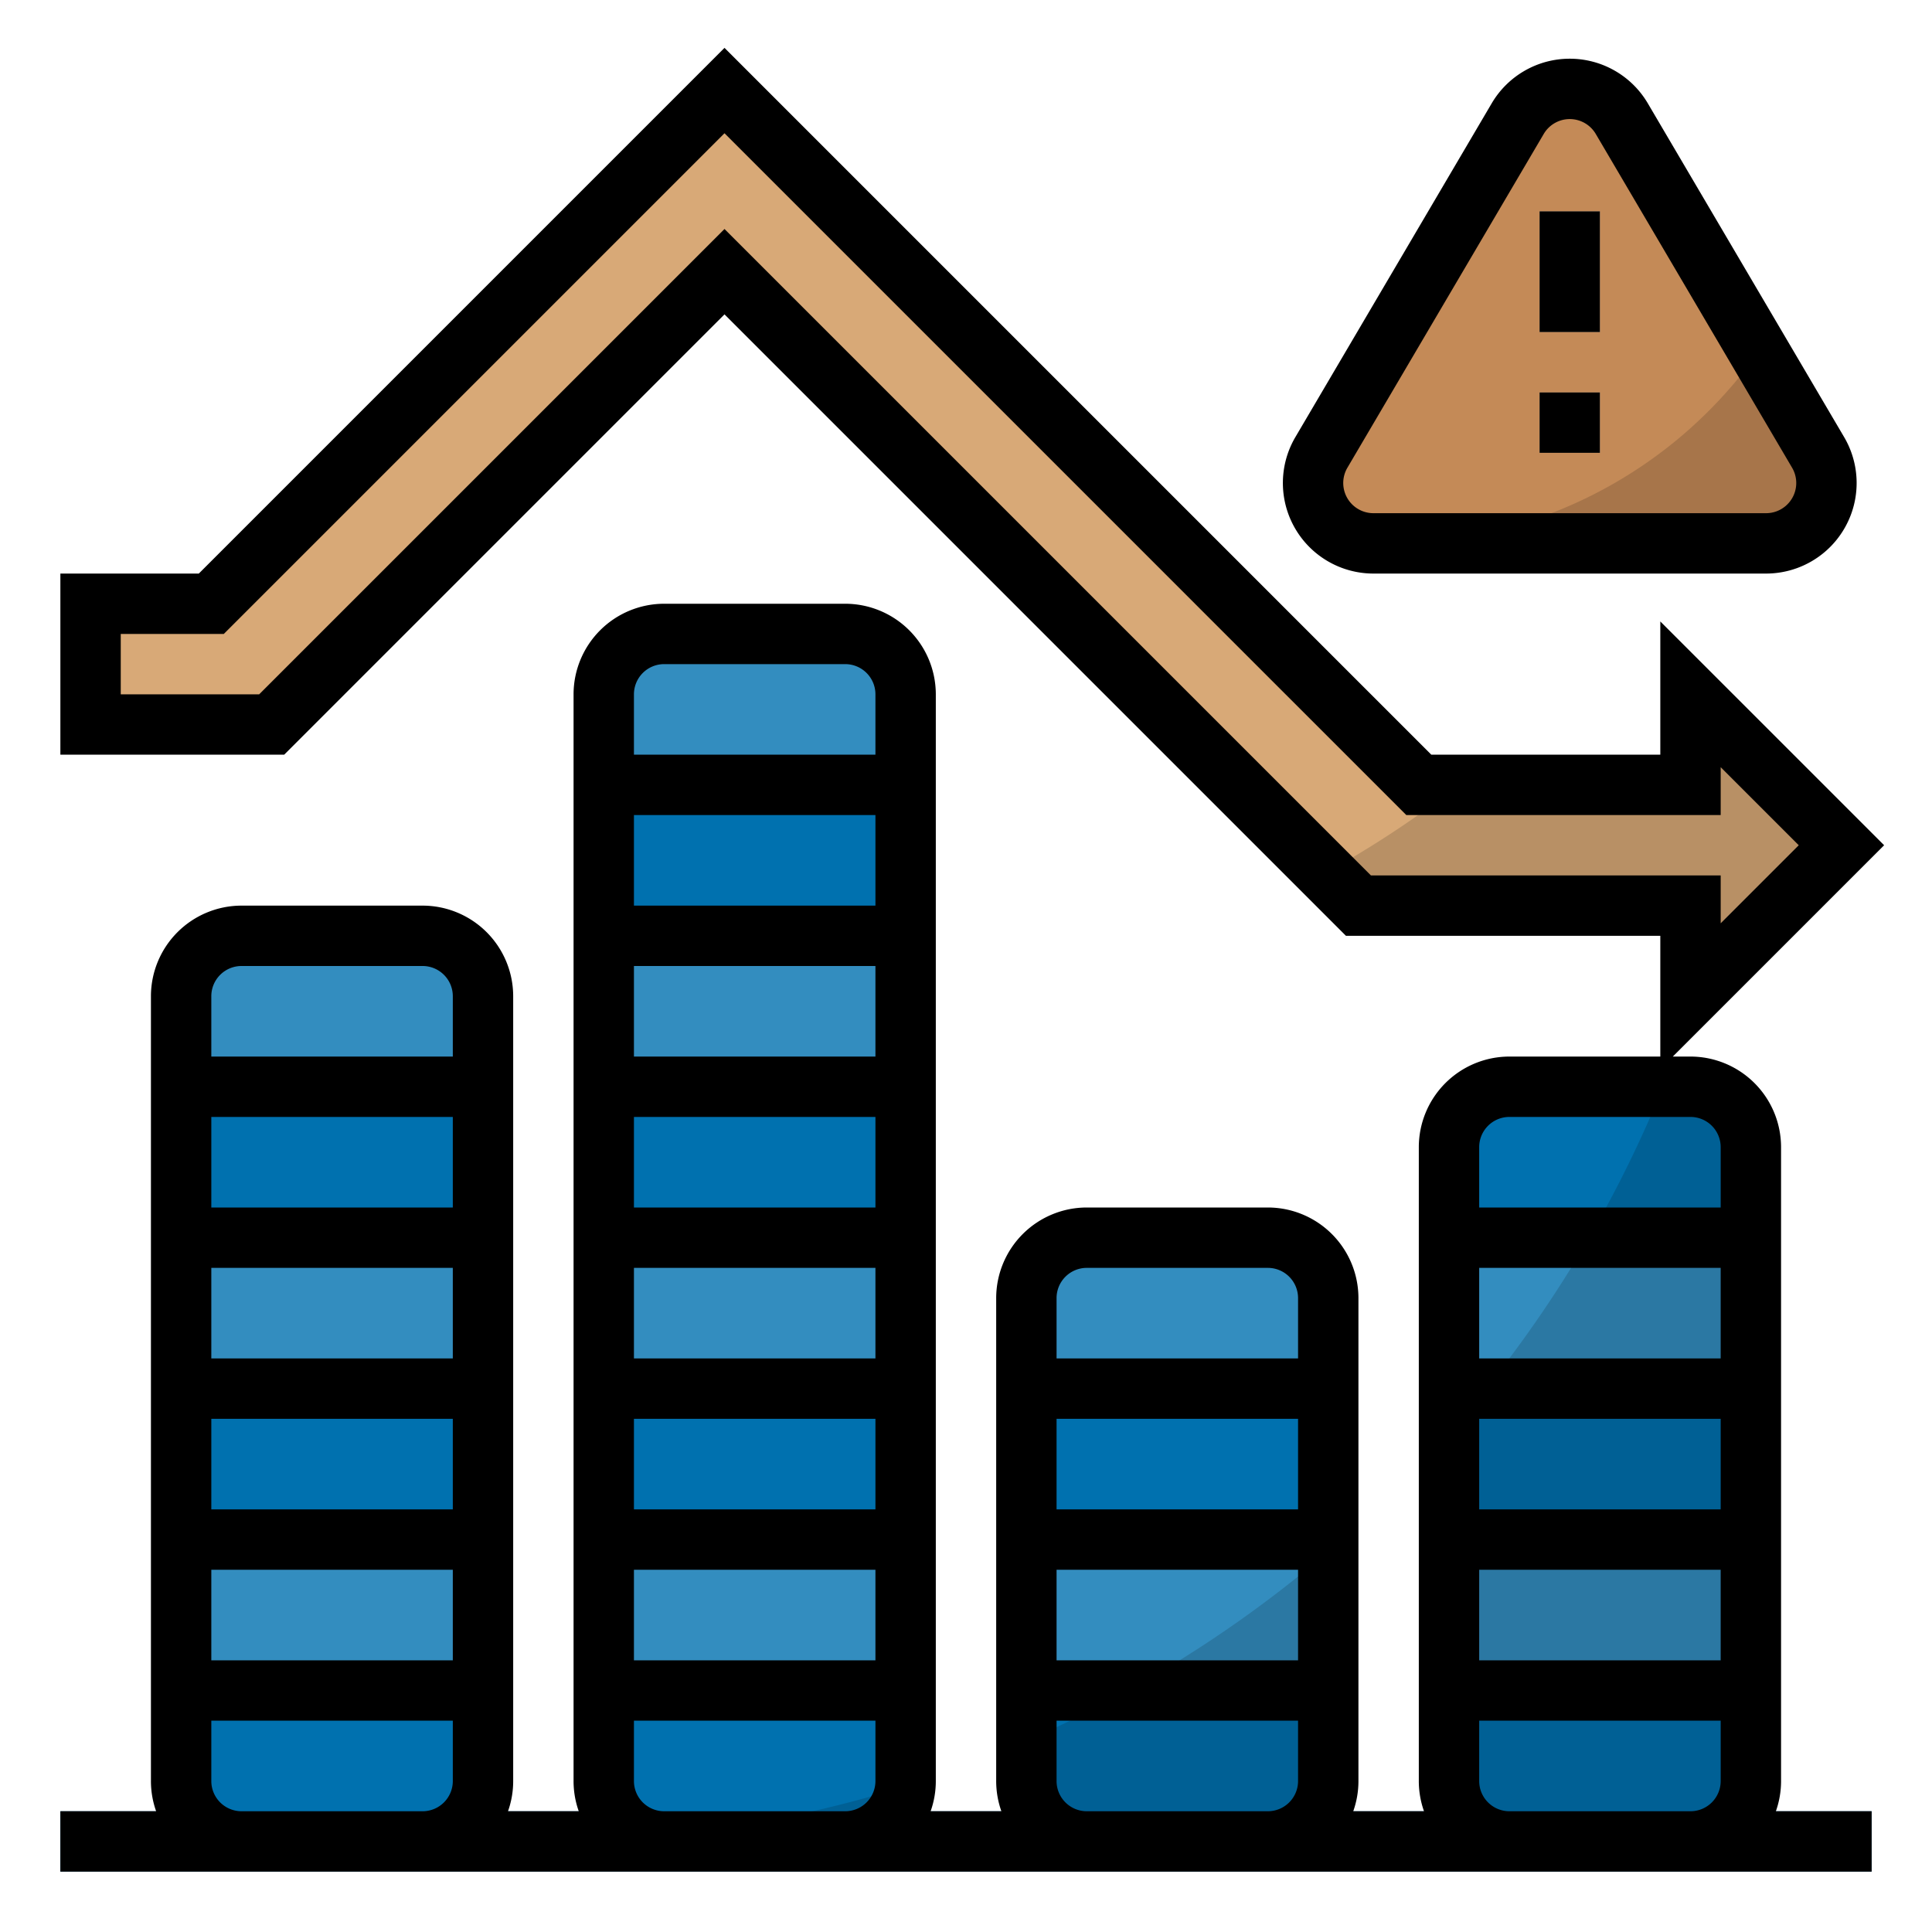 <svg height="512" viewBox="0 0 512 512" width="512" xmlns="http://www.w3.org/2000/svg"><g id="_FILLED_OUTLINE" data-name="/ FILLED_OUTLINE"><path d="m16 480h480v16h-480z" fill="#00659d"/><rect fill="#338dbf" height="320" rx="16" width="80" x="160" y="168"/><rect fill="#338dbf" height="240" rx="16" width="80" x="48" y="248"/><rect fill="#338dbf" height="160" rx="16" width="80" x="272" y="328"/><path d="m376 208-184-184-136 136h-32v32h48l120-120 168 168h88v24l40-40-40-40v24z" fill="#d8a977"/><path d="m402.209 31.445-52.025 88.443a16 16 0 0 0 13.791 24.112h104.051a16 16 0 0 0 13.791-24.112l-52.025-88.443a16 16 0 0 0 -27.582 0z" fill="#c48a57"/><path d="m408 56h16v32h-16z" fill="#f9d6b4"/><path d="m408 104h16v16h-16z" fill="#f9d6b4"/><path d="m272 368h80v40h-80z" fill="#0071af"/><rect fill="#338dbf" height="200" rx="16" width="80" x="384" y="288"/><g fill="#0071af"><path d="m384 408h80v-40h-80"/><path d="m160 208h80v40h-80z"/><path d="m160 288h80v40h-80z"/><path d="m160 368h80v40h-80z"/><path d="m48 288h80v40h-80z"/><path d="m48 368h80v40h-80z"/><path d="m48 448h80v24a16 16 0 0 1 -16 16h-48a16 16 0 0 1 -16-16z"/><path d="m160 448h80v24a16 16 0 0 1 -16 16h-48a16 16 0 0 1 -16-16z"/><path d="m272 448h80v24a16 16 0 0 1 -16 16h-48a16 16 0 0 1 -16-16z"/></g><path d="m384 448h80v24a16 16 0 0 1 -16 16h-48a16 16 0 0 1 -16-16z" fill="#006095"/><path d="m464 328h-80v-24a16 16 0 0 1 16-16h48a16 16 0 0 1 16 16z" fill="#0071af"/><path d="m481.816 119.888-15.732-26.744a119.851 119.851 0 0 1 -98.084 50.856h100.025a16 16 0 0 0 13.791-24.112z" fill="#a7754a"/><path d="m239.931 473.363a318.65 318.65 0 0 1 -69.671 13.559 15.931 15.931 0 0 0 5.74 1.079h48a15.993 15.993 0 0 0 15.931-14.637z" fill="#006095"/><path d="m298.989 448q-13.13 7.282-26.989 13.347v10.653a16 16 0 0 0 16 16h48a16 16 0 0 0 16-16v-24z" fill="#006095"/><path d="m352 448v-36.835a320.585 320.585 0 0 1 -53.011 36.835z" fill="#2b78a3"/><path d="m384 408h80v40h-80z" fill="#2b78a3"/><path d="m393.77 368q-4.754 5.929-9.77 11.633v28.367h80v-40z" fill="#006095"/><path d="m464 328v-24a16 16 0 0 0 -16-16h-7.285a318.175 318.175 0 0 1 -19.572 40z" fill="#006095"/><path d="m421.144 328a321.085 321.085 0 0 1 -27.374 40h70.23v-40z" fill="#2b78a3"/><path d="m448 208h-61.411a264.402 264.402 0 0 1 -35.277 23.312l8.688 8.688h88v24l40-40-40-40z" fill="#b89065"/><path d="m363.975 152h104.051a24 24 0 0 0 20.687-36.168l-52.025-88.443a24 24 0 0 0 -41.373 0l-52.025 88.443a24 24 0 0 0 20.686 36.168zm-6.896-28.056 52.025-88.443a8 8 0 0 1 13.791 0l52.025 88.443a8 8 0 0 1 -6.895 12.056h-104.051a8 8 0 0 1 -6.896-12.056z"/><path d="m408 56h16v32h-16z"/><path d="m408 104h16v16h-16z"/><path d="m472 472v-168a24.027 24.027 0 0 0 -24-24h-4.687l56-56-59.313-59.313v35.313h-60.687l-187.313-187.313-139.313 139.313h-36.687v48h59.313l116.687-116.687 164.687 164.687h83.313v32h-40a24.027 24.027 0 0 0 -24 24v168a23.894 23.894 0 0 0 1.376 8h-18.752a23.894 23.894 0 0 0 1.376-8v-128a24.027 24.027 0 0 0 -24-24h-48a24.027 24.027 0 0 0 -24 24v128a23.894 23.894 0 0 0 1.376 8h-18.752a23.882 23.882 0 0 0 1.376-8v-288a24.027 24.027 0 0 0 -24-24h-48a24.027 24.027 0 0 0 -24 24v288a23.882 23.882 0 0 0 1.376 8h-18.752a23.882 23.882 0 0 0 1.376-8v-208a24.027 24.027 0 0 0 -24-24h-48a24.027 24.027 0 0 0 -24 24v208a23.882 23.882 0 0 0 1.376 8h-25.376v16h480v-16h-25.376a23.894 23.894 0 0 0 1.376-8zm-352 0a8.009 8.009 0 0 1 -8 8h-48a8.009 8.009 0 0 1 -8-8v-16h64zm0-32h-64v-24h64zm0-40h-64v-24h64zm0-40h-64v-24h64zm0-40h-64v-24h64zm0-40h-64v-16a8.009 8.009 0 0 1 8-8h48a8.009 8.009 0 0 1 8 8zm112 192a8.009 8.009 0 0 1 -8 8h-48a8.009 8.009 0 0 1 -8-8v-16h64zm0-32h-64v-24h64zm0-40h-64v-24h64zm0-40h-64v-24h64zm0-40h-64v-24h64zm0-40h-64v-24h64zm0-40h-64v-24h64zm0-40h-64v-16a8.009 8.009 0 0 1 8-8h48a8.009 8.009 0 0 1 8 8zm112 272a8.009 8.009 0 0 1 -8 8h-48a8.009 8.009 0 0 1 -8-8v-16h64zm0-32h-64v-24h64zm0-40h-64v-24h64zm0-40h-64v-16a8.009 8.009 0 0 1 8-8h48a8.009 8.009 0 0 1 8 8zm19.313-128-171.313-171.313-123.313 123.313h-36.687v-16h27.313l132.687-132.687 180.687 180.687h83.313v-12.687l20.687 20.687-20.687 20.687v-12.687zm92.687 240a8.009 8.009 0 0 1 -8 8h-48a8.009 8.009 0 0 1 -8-8v-16h64zm0-32h-64v-24h64zm0-40h-64v-24h64zm0-40h-64v-24h64zm0-40h-64v-16a8.009 8.009 0 0 1 8-8h48a8.009 8.009 0 0 1 8 8z"/></g></svg>